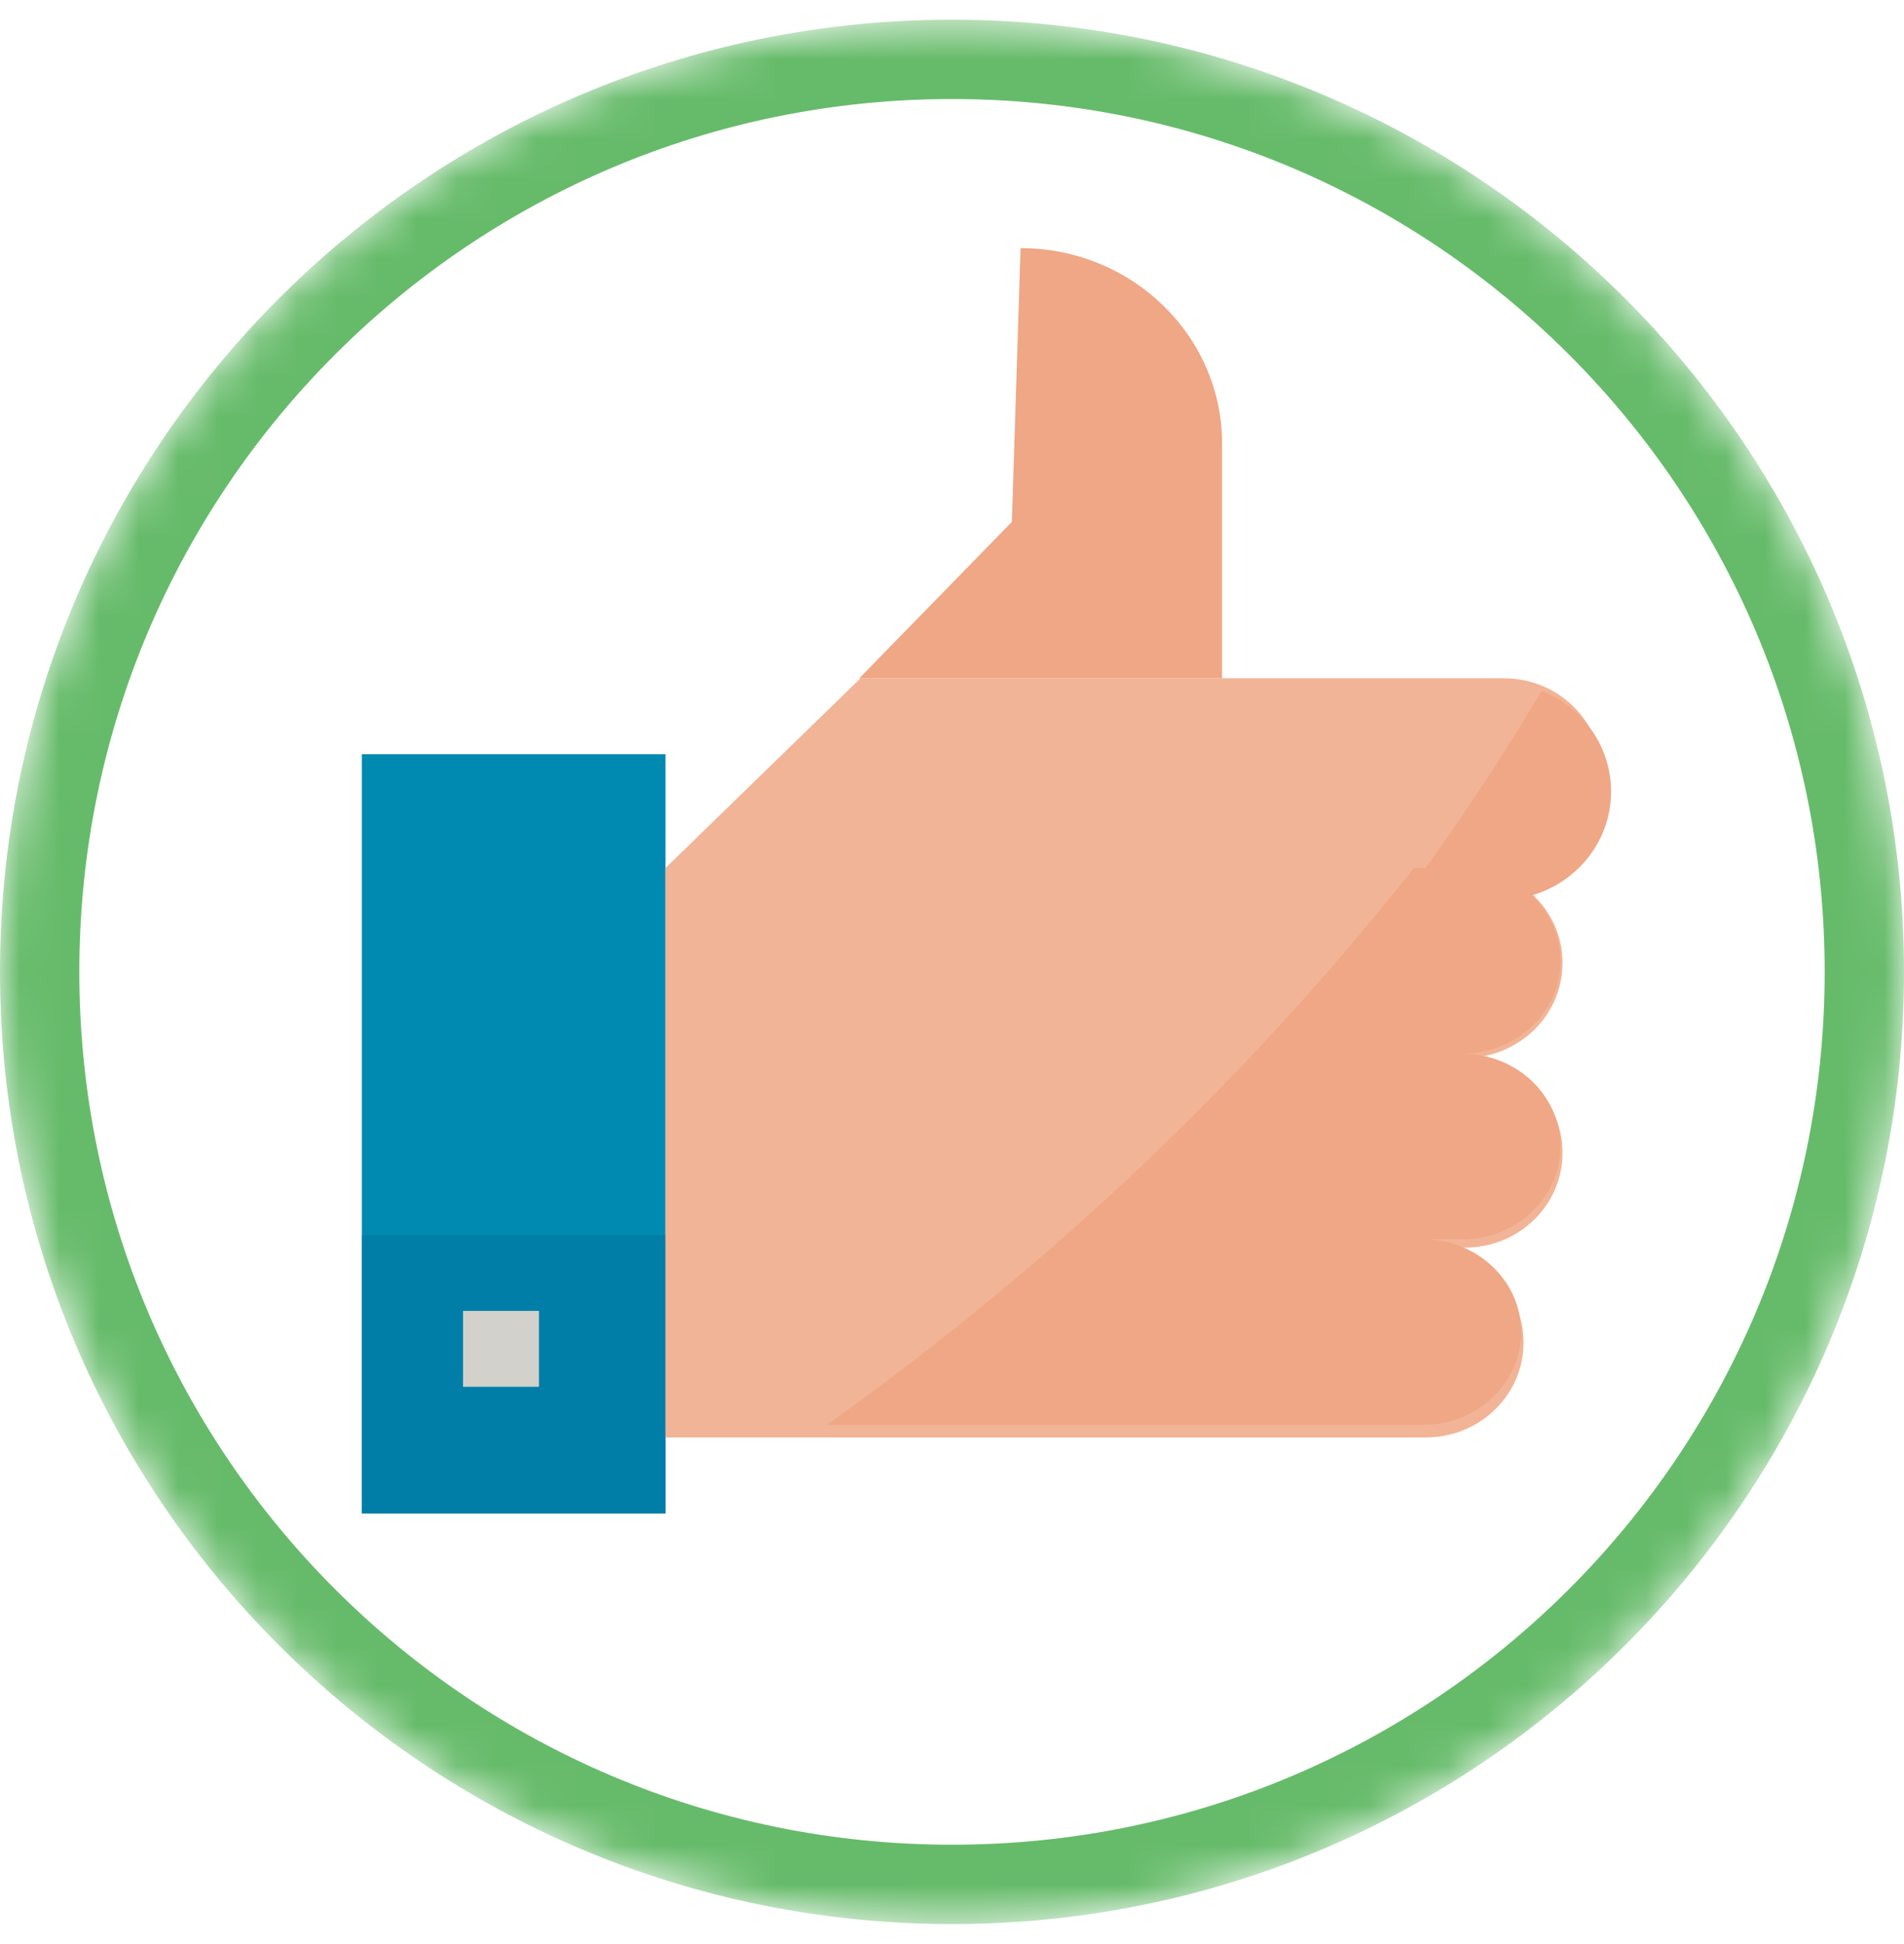 <svg width="48" height="49" viewBox="0 0 48 49" fill="none" xmlns="http://www.w3.org/2000/svg">
<mask id="mask0" mask-type="alpha" maskUnits="userSpaceOnUse" x="0" y="0" width="48" height="49">
<path fill-rule="evenodd" clip-rule="evenodd" d="M24 48.496C37.255 48.496 48 37.751 48 24.496C48 11.241 37.255 0.496 24 0.496C10.745 0.496 0 11.241 0 24.496C0 37.751 10.745 48.496 24 48.496Z" fill="white"/>
</mask>
<g mask="url(#mask0)">
<path fill-rule="evenodd" clip-rule="evenodd" d="M9.123 38.144H16.777V19.01H9.123V38.144Z" fill="#0089B1"/>
<path fill-rule="evenodd" clip-rule="evenodd" d="M9.123 38.145H16.777V31.129H9.123V38.145Z" fill="#007EA8"/>
<path fill-rule="evenodd" clip-rule="evenodd" d="M25.509 13.154L21.661 17.097H30.809V11.182C30.809 8.461 28.533 6.254 25.728 6.254L25.509 13.154Z" fill="#EFA785"/>
<path fill-rule="evenodd" clip-rule="evenodd" d="M35.459 17.096H21.693L16.776 21.879V36.23H35.95C37.308 36.23 38.409 35.159 38.409 33.838C38.409 32.517 37.308 31.446 35.95 31.446H36.934C38.292 31.446 39.392 30.376 39.392 29.055C39.392 27.733 38.292 26.663 36.934 26.663C38.292 26.663 39.392 25.592 39.392 24.271C39.392 22.95 38.292 21.879 36.934 21.879H37.917C39.275 21.879 40.375 20.809 40.375 19.488C40.375 18.166 39.275 17.096 37.917 17.096H35.459" fill="#F2B496"/>
<path fill-rule="evenodd" clip-rule="evenodd" d="M11.674 34.954H13.587V33.041H11.674V34.954Z" fill="#D3D1CB"/>
<path fill-rule="evenodd" clip-rule="evenodd" d="M38.865 17.416C37.789 19.23 36.617 20.986 35.352 22.679H37.84C39.38 22.672 40.622 21.444 40.615 19.937C40.61 18.827 39.918 17.83 38.865 17.416" fill="#EFA785"/>
<path fill-rule="evenodd" clip-rule="evenodd" d="M20.843 35.913H35.87C37.239 35.913 38.348 34.866 38.348 33.574C38.348 32.282 37.239 31.235 35.87 31.235H36.861C38.23 31.235 39.339 30.189 39.339 28.897C39.339 27.605 38.23 26.558 36.861 26.558C38.23 26.558 39.339 25.511 39.339 24.22C39.339 22.928 38.23 21.881 36.861 21.881H35.642C31.439 27.197 26.456 31.922 20.843 35.913" fill="#EFA785"/>
<path d="M47 24.496C47 37.199 36.703 47.496 24 47.496C11.297 47.496 1 37.199 1 24.496C1 11.793 11.297 1.496 24 1.496C36.703 1.496 47 11.793 47 24.496Z" stroke="#66BB6A" stroke-width="2"/>
</g>
</svg>
